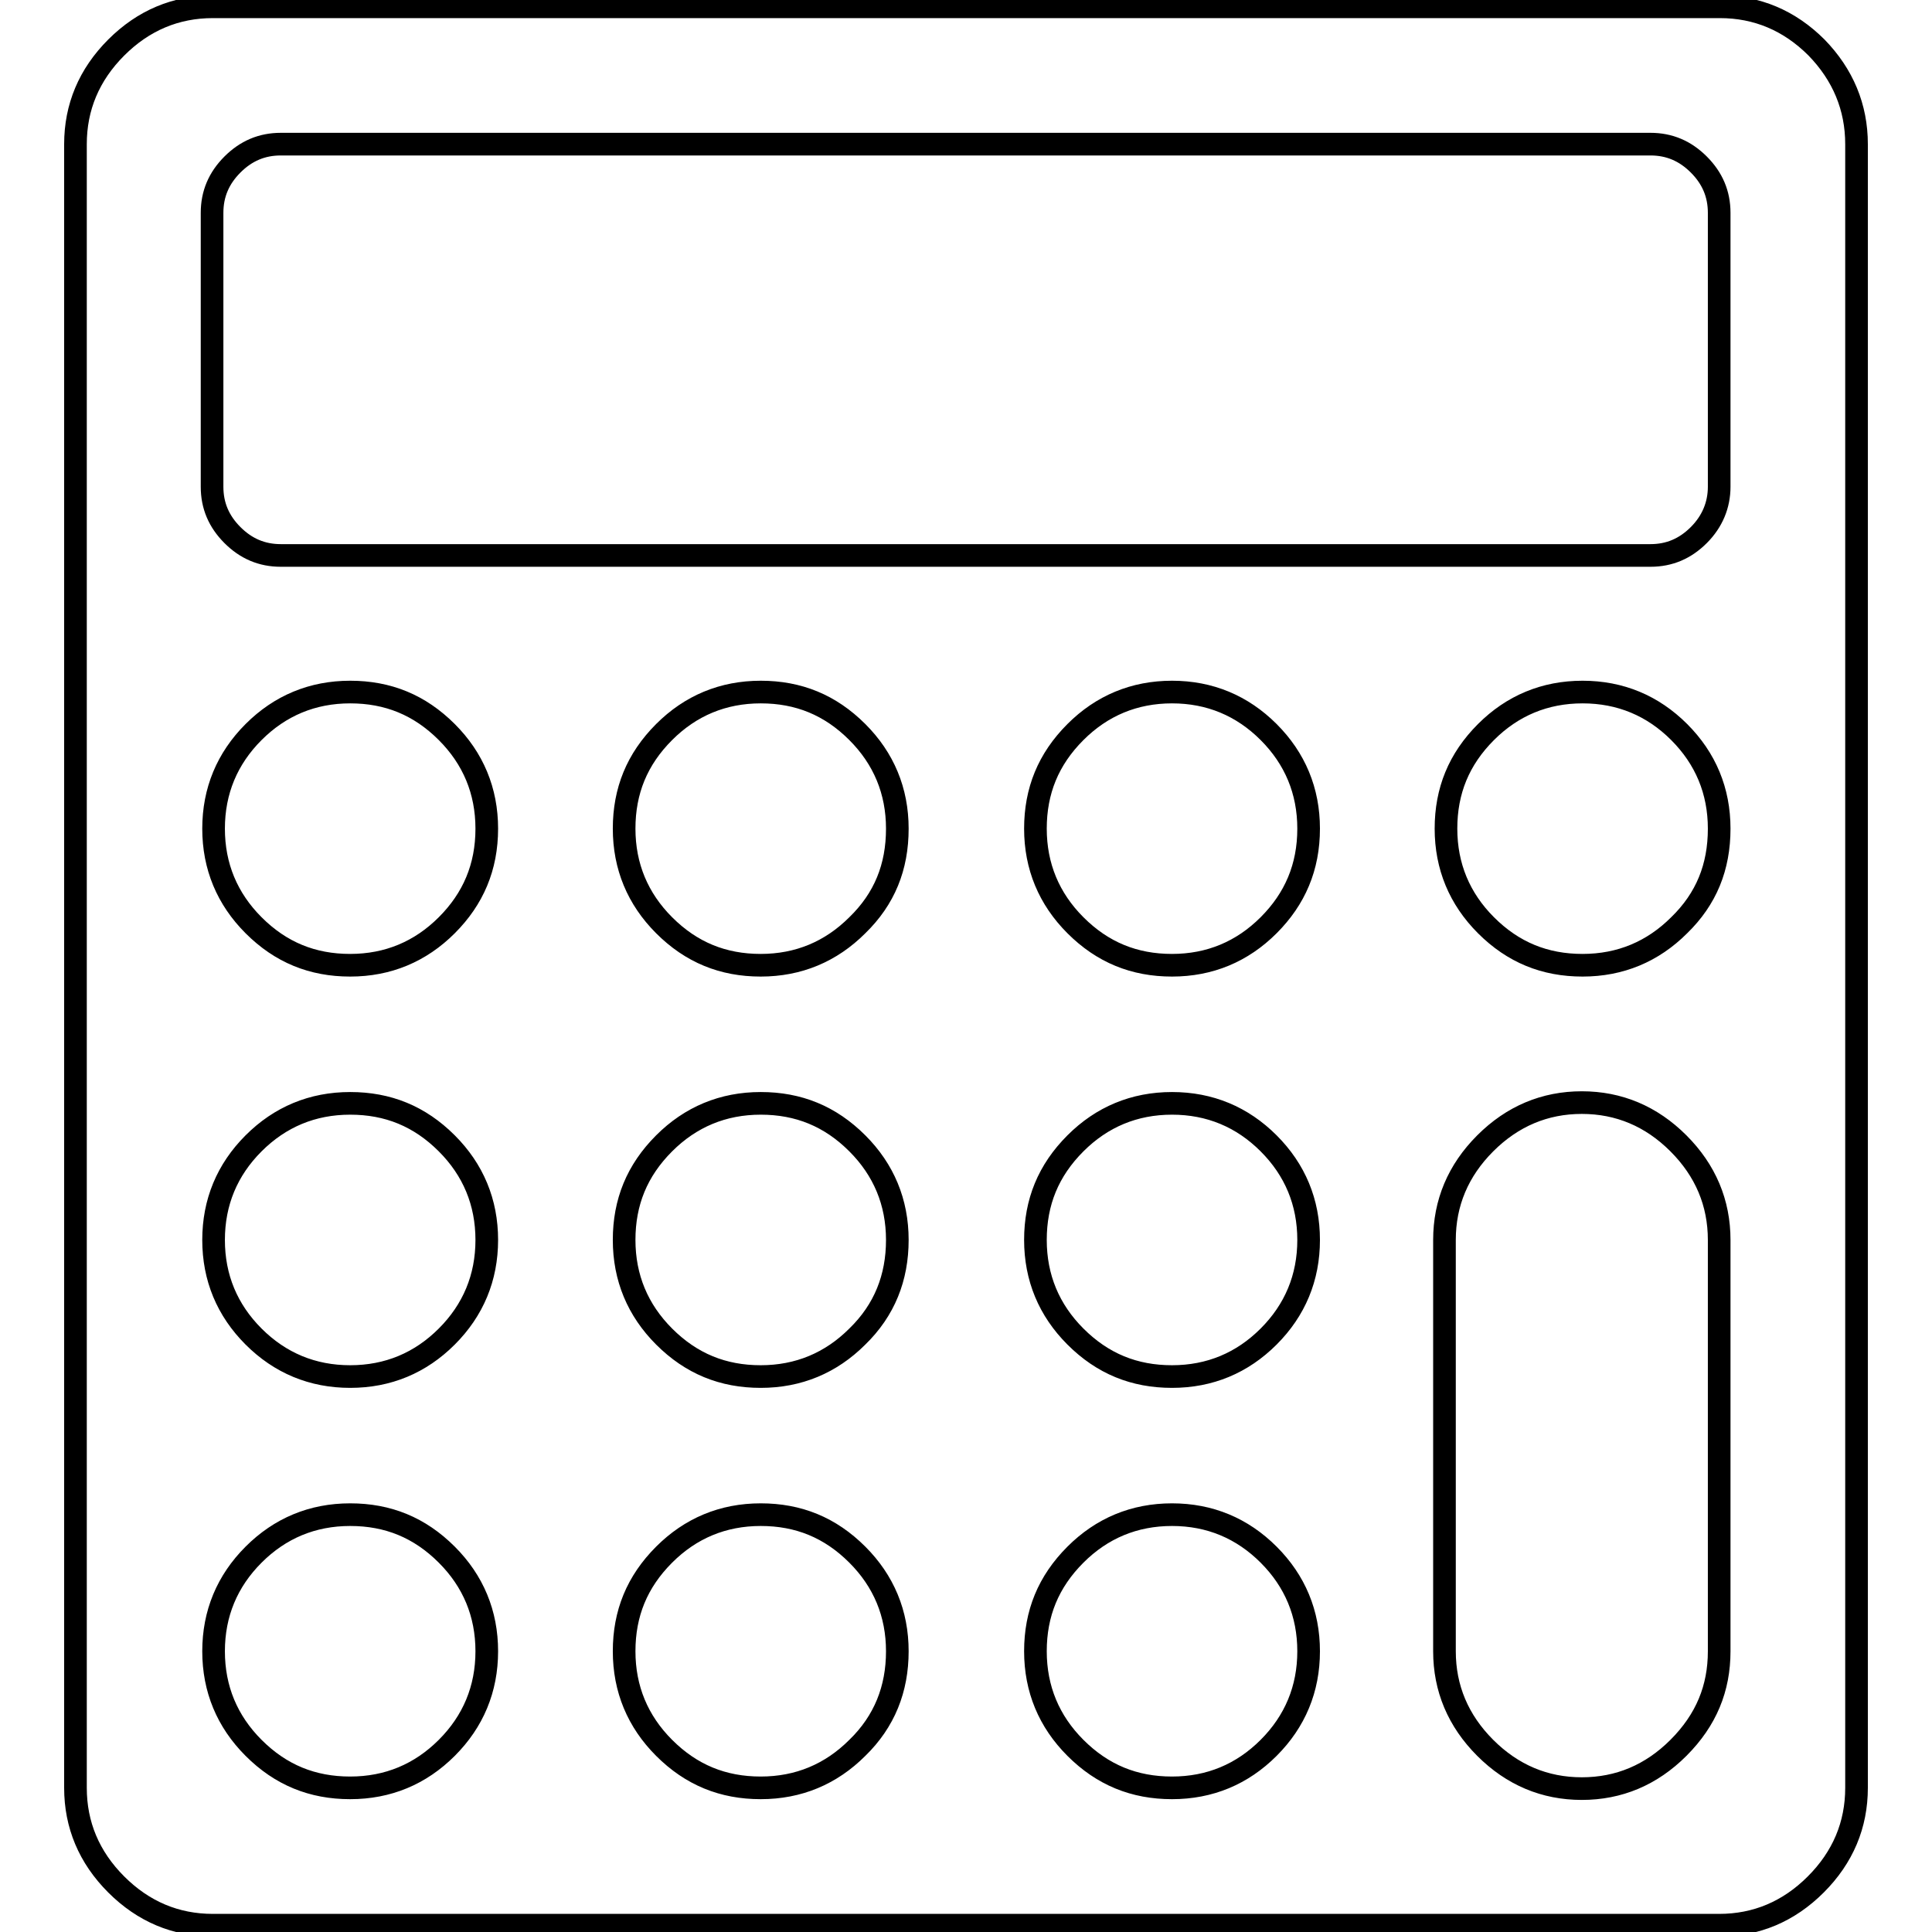 <?xml version="1.0" encoding="utf-8"?>
<!-- Svg Vector Icons : http://www.onlinewebfonts.com/icon -->
<!DOCTYPE svg PUBLIC "-//W3C//DTD SVG 1.1//EN" "http://www.w3.org/Graphics/SVG/1.1/DTD/svg11.dtd">
<svg version="1.1" xmlns="http://www.w3.org/2000/svg" xmlns:xlink="http://www.w3.org/1999/xlink" x="0px" y="0px" viewBox="0 0 256 256" enable-background="new 0 0 256 256" xml:space="preserve">
<g><g><path stroke-width="3" fill-opacity="0" stroke="#000000"  d="M64.5,218.8c0-5-1.8-9.3-5.3-12.8c-3.6-3.6-7.8-5.3-12.8-5.3c-5,0-9.3,1.8-12.8,5.3s-5.3,7.8-5.3,12.8c0,5,1.8,9.3,5.3,12.8c3.6,3.6,7.8,5.3,12.8,5.3c5,0,9.3-1.8,12.8-5.3C62.7,228.1,64.5,223.8,64.5,218.8z M118.9,218.8c0-5-1.8-9.3-5.3-12.8c-3.6-3.6-7.8-5.3-12.8-5.3s-9.3,1.8-12.8,5.3c-3.6,3.6-5.3,7.8-5.3,12.8c0,5,1.8,9.3,5.3,12.8c3.6,3.6,7.8,5.3,12.8,5.3s9.3-1.8,12.8-5.3C117.2,228.1,118.9,223.8,118.9,218.8z M64.5,164.3c0-5-1.8-9.3-5.3-12.8c-3.6-3.6-7.8-5.3-12.8-5.3c-5,0-9.3,1.8-12.8,5.3s-5.3,7.8-5.3,12.8c0,5,1.8,9.3,5.3,12.8s7.8,5.3,12.8,5.3c5,0,9.3-1.8,12.8-5.3C62.7,173.6,64.5,169.3,64.5,164.3z M173.4,218.8c0-5-1.8-9.3-5.3-12.8s-7.8-5.3-12.8-5.3c-5,0-9.3,1.8-12.8,5.3c-3.6,3.6-5.3,7.8-5.3,12.8c0,5,1.8,9.3,5.3,12.8c3.6,3.6,7.8,5.3,12.8,5.3c5,0,9.3-1.8,12.8-5.3C171.6,228.1,173.4,223.8,173.4,218.8z M118.9,164.3c0-5-1.8-9.3-5.3-12.8c-3.6-3.6-7.8-5.3-12.8-5.3s-9.3,1.8-12.8,5.3c-3.6,3.6-5.3,7.8-5.3,12.8c0,5,1.8,9.3,5.3,12.8c3.6,3.6,7.8,5.3,12.8,5.3s9.3-1.8,12.8-5.3C117.2,173.6,118.9,169.3,118.9,164.3z M64.5,109.8c0-5-1.8-9.3-5.3-12.8c-3.6-3.6-7.8-5.3-12.8-5.3c-5,0-9.3,1.8-12.8,5.3s-5.3,7.8-5.3,12.8s1.8,9.3,5.3,12.8c3.6,3.6,7.8,5.3,12.8,5.3c5,0,9.3-1.8,12.8-5.3C62.7,119.1,64.5,114.9,64.5,109.8z M173.4,164.3c0-5-1.8-9.3-5.3-12.8s-7.8-5.3-12.8-5.3c-5,0-9.3,1.8-12.8,5.3c-3.6,3.6-5.3,7.8-5.3,12.8c0,5,1.8,9.3,5.3,12.8c3.6,3.6,7.8,5.3,12.8,5.3c5,0,9.3-1.8,12.8-5.3S173.4,169.3,173.4,164.3z M118.9,109.8c0-5-1.8-9.3-5.3-12.8c-3.6-3.6-7.8-5.3-12.8-5.3s-9.3,1.8-12.8,5.3c-3.6,3.6-5.3,7.8-5.3,12.8s1.8,9.3,5.3,12.8c3.6,3.6,7.8,5.3,12.8,5.3s9.3-1.8,12.8-5.3C117.2,119.1,118.9,114.9,118.9,109.8z M227.8,218.8v-54.5c0-4.9-1.8-9.2-5.4-12.8c-3.6-3.6-7.9-5.4-12.8-5.4c-4.9,0-9.2,1.8-12.8,5.4c-3.6,3.6-5.4,7.9-5.4,12.8v54.5c0,4.9,1.8,9.2,5.4,12.8c3.6,3.6,7.9,5.4,12.8,5.4c4.9,0,9.2-1.8,12.8-5.4C226.1,227.9,227.8,223.7,227.8,218.8z M173.4,109.8c0-5-1.8-9.3-5.3-12.8s-7.8-5.3-12.8-5.3c-5,0-9.3,1.8-12.8,5.3c-3.6,3.6-5.3,7.8-5.3,12.8s1.8,9.3,5.3,12.8c3.6,3.6,7.8,5.3,12.8,5.3c5,0,9.3-1.8,12.8-5.3C171.6,119.1,173.4,114.9,173.4,109.8z M227.8,64.5V28.2c0-2.5-0.9-4.6-2.7-6.4c-1.8-1.8-3.9-2.7-6.4-2.7H37.2c-2.5,0-4.6,0.9-6.4,2.7c-1.8,1.8-2.7,3.9-2.7,6.4v36.3c0,2.5,0.9,4.6,2.7,6.4c1.8,1.8,3.9,2.7,6.4,2.7h181.5c2.5,0,4.6-0.9,6.4-2.7C226.9,69.1,227.8,66.9,227.8,64.5z M227.8,109.8c0-5-1.8-9.3-5.3-12.8s-7.8-5.3-12.8-5.3c-5,0-9.3,1.8-12.8,5.3c-3.6,3.6-5.3,7.8-5.3,12.8s1.8,9.3,5.3,12.8c3.6,3.6,7.8,5.3,12.8,5.3c5,0,9.3-1.8,12.8-5.3C226.1,119.1,227.8,114.9,227.8,109.8z M246,19.1v217.8c0,4.9-1.8,9.2-5.4,12.8c-3.6,3.6-7.9,5.4-12.8,5.4H28.2c-4.9,0-9.2-1.8-12.8-5.4c-3.6-3.6-5.4-7.9-5.4-12.8V19.1c0-4.9,1.8-9.2,5.4-12.8c3.6-3.6,7.9-5.4,12.8-5.4h199.7c4.9,0,9.2,1.8,12.8,5.4C244.2,9.9,246,14.2,246,19.1L246,19.1z"/></g></g>
</svg>